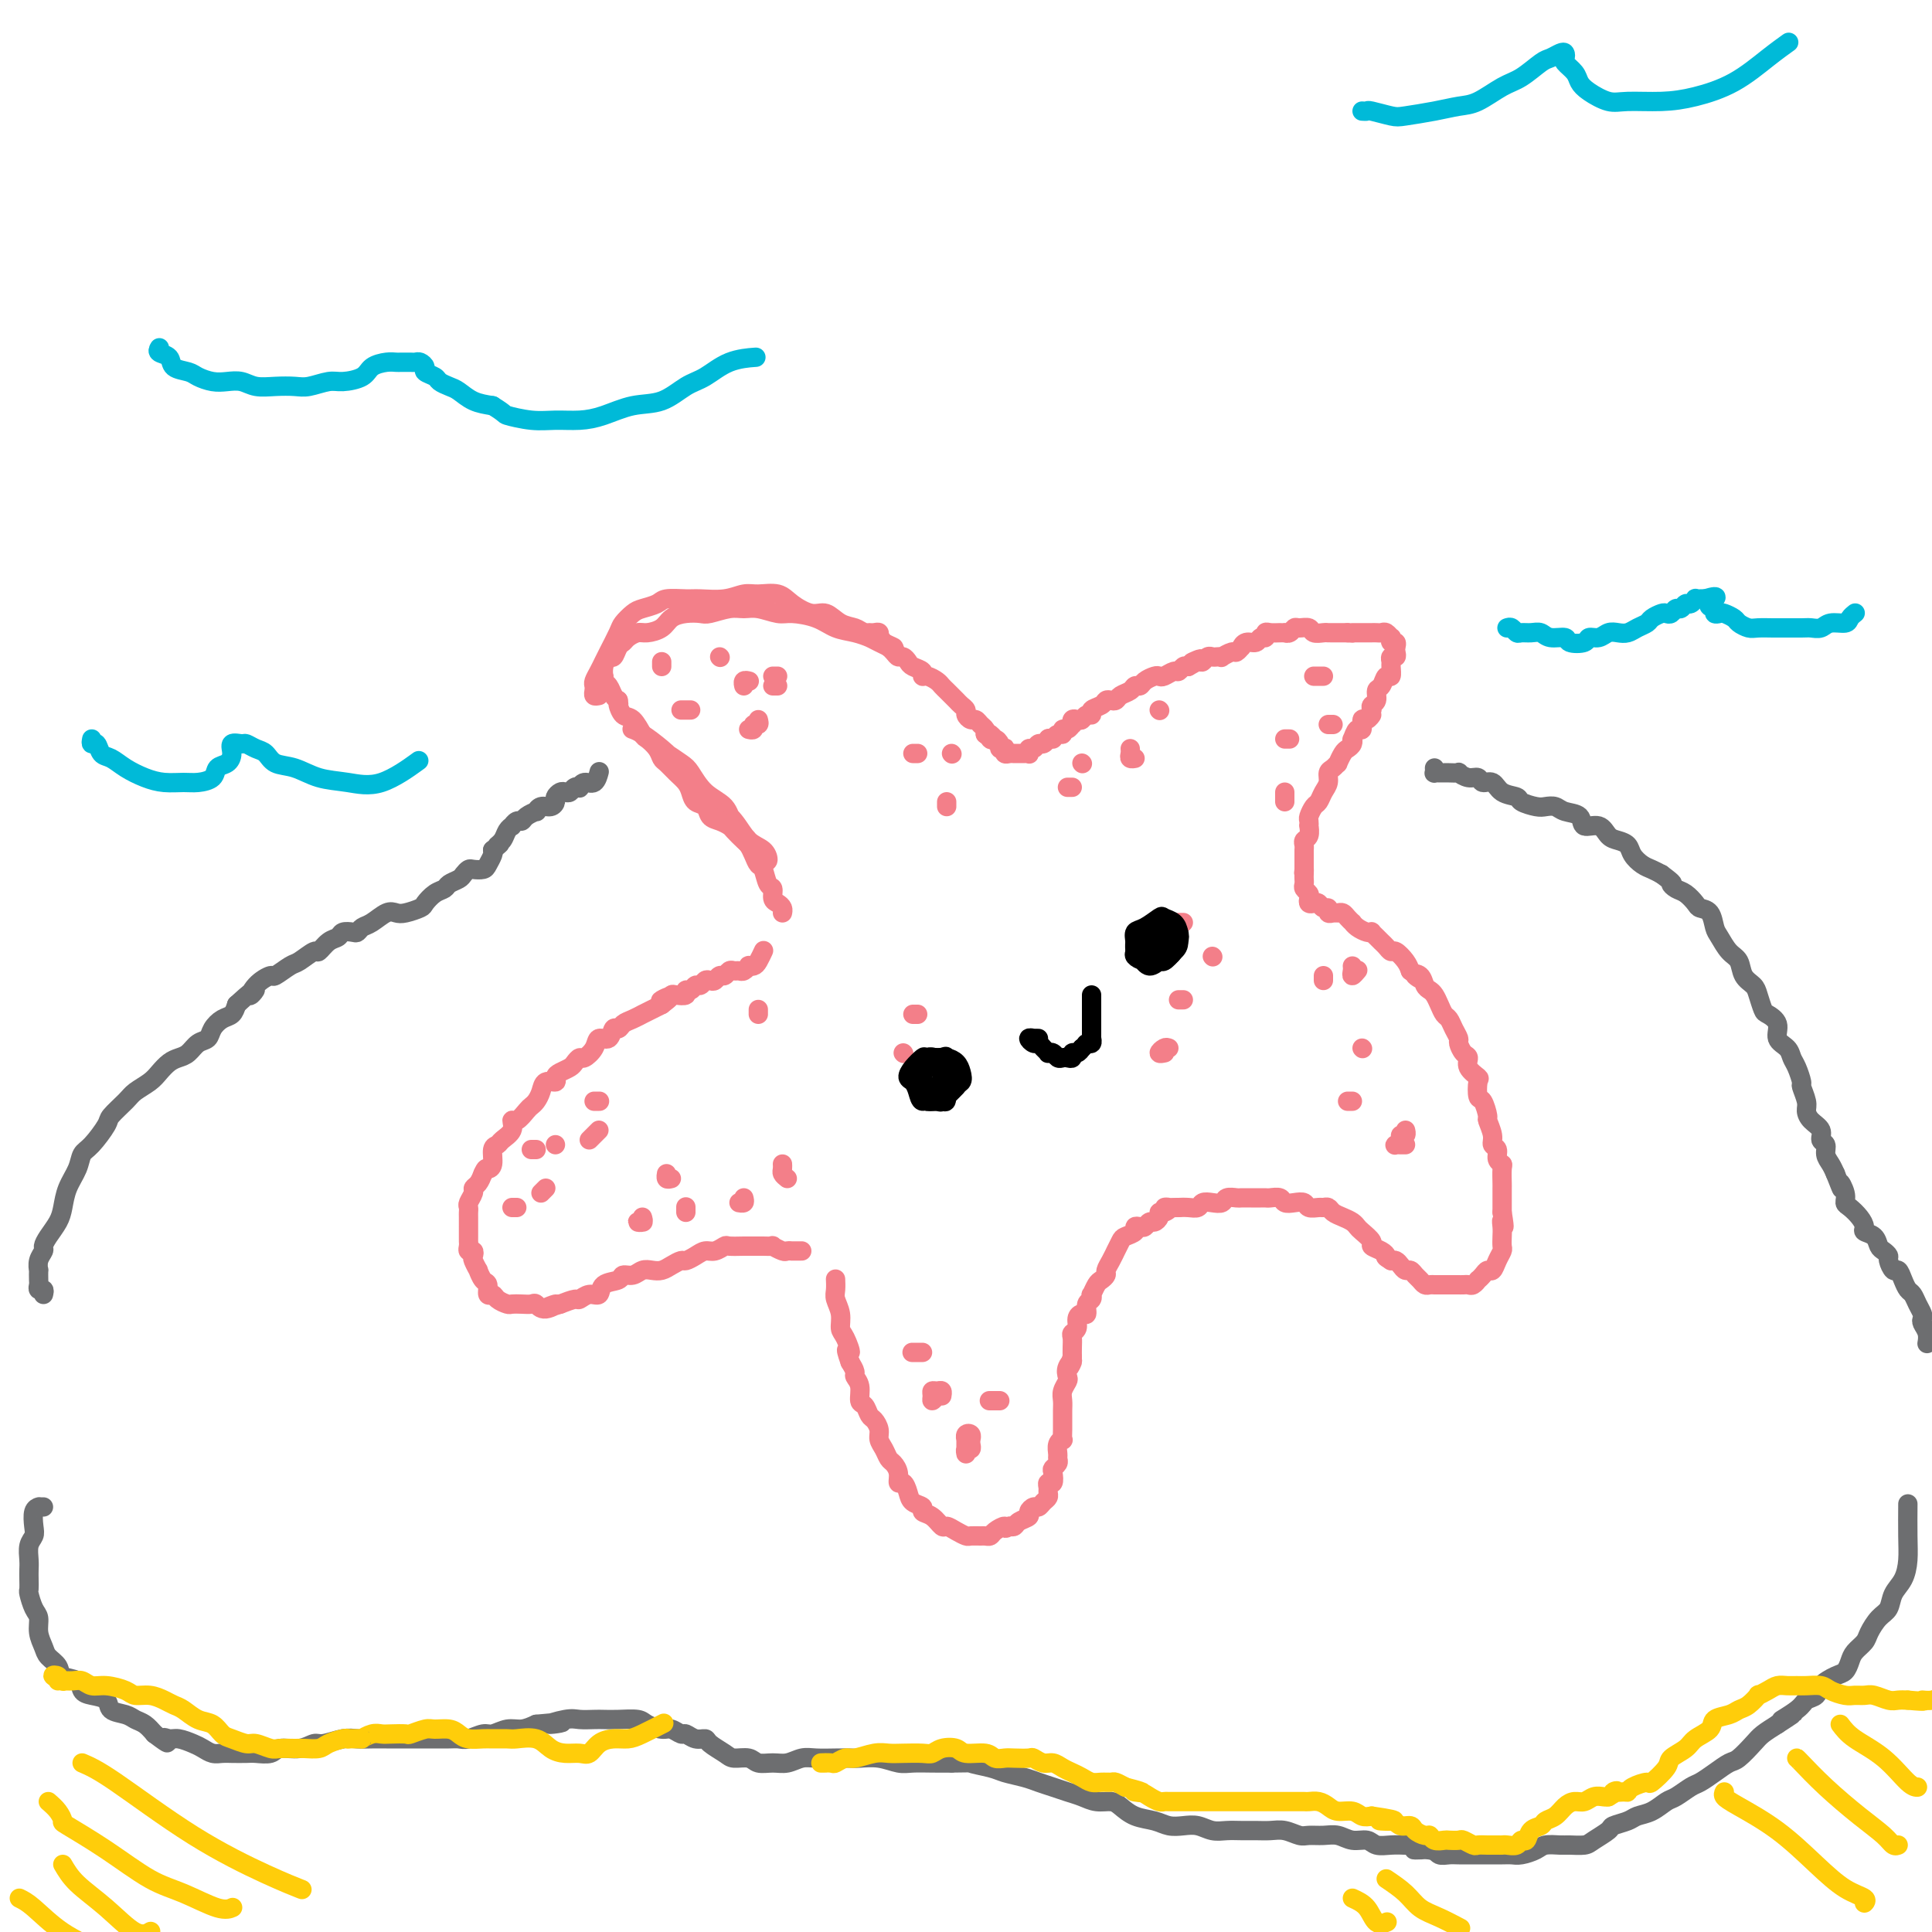 <svg viewBox='0 0 400 400' version='1.1' xmlns='http://www.w3.org/2000/svg' xmlns:xlink='http://www.w3.org/1999/xlink'><g fill='none' stroke='rgb(243,127,137)' stroke-width='4' stroke-linecap='round' stroke-linejoin='round'><path d='M159,178c-0.337,-0.452 -0.675,-0.903 -1,-1c-0.325,-0.097 -0.638,0.161 -1,0c-0.362,-0.161 -0.775,-0.741 -1,-1c-0.225,-0.259 -0.263,-0.199 -1,-1c-0.737,-0.801 -2.174,-2.465 -3,-4c-0.826,-1.535 -1.042,-2.941 -2,-4c-0.958,-1.059 -2.657,-1.770 -4,-3c-1.343,-1.230 -2.330,-2.979 -3,-4c-0.670,-1.021 -1.023,-1.313 -2,-2c-0.977,-0.687 -2.580,-1.769 -3,-2c-0.420,-0.231 0.341,0.391 1,1c0.659,0.609 1.215,1.206 2,2c0.785,0.794 1.800,1.784 3,3c1.200,1.216 2.585,2.659 4,4c1.415,1.341 2.861,2.582 4,4c1.139,1.418 1.972,3.015 3,4c1.028,0.985 2.250,1.359 3,2c0.750,0.641 1.027,1.547 1,2c-0.027,0.453 -0.358,0.451 -1,0c-0.642,-0.451 -1.596,-1.352 -2,-2c-0.404,-0.648 -0.260,-1.044 -1,-2c-0.740,-0.956 -2.365,-2.473 -4,-4c-1.635,-1.527 -3.279,-3.064 -5,-5c-1.721,-1.936 -3.519,-4.270 -5,-6c-1.481,-1.730 -2.644,-2.855 -4,-4c-1.356,-1.145 -2.903,-2.308 -4,-3c-1.097,-0.692 -1.742,-0.912 -2,-1c-0.258,-0.088 -0.129,-0.044 0,0'/><path d='M124,144c-0.421,0.088 -0.842,0.175 -1,0c-0.158,-0.175 -0.053,-0.614 0,-1c0.053,-0.386 0.055,-0.720 0,-1c-0.055,-0.280 -0.165,-0.505 0,-1c0.165,-0.495 0.607,-1.259 1,-2c0.393,-0.741 0.739,-1.459 1,-2c0.261,-0.541 0.439,-0.904 1,-2c0.561,-1.096 1.505,-2.923 2,-4c0.495,-1.077 0.539,-1.403 1,-2c0.461,-0.597 1.338,-1.466 2,-2c0.662,-0.534 1.109,-0.732 2,-1c0.891,-0.268 2.226,-0.607 3,-1c0.774,-0.393 0.987,-0.841 2,-1c1.013,-0.159 2.825,-0.028 4,0c1.175,0.028 1.711,-0.046 3,0c1.289,0.046 3.330,0.214 5,0c1.670,-0.214 2.968,-0.810 4,-1c1.032,-0.190 1.798,0.024 3,0c1.202,-0.024 2.838,-0.287 4,0c1.162,0.287 1.848,1.123 3,2c1.152,0.877 2.768,1.793 4,2c1.232,0.207 2.078,-0.295 3,0c0.922,0.295 1.919,1.388 3,2c1.081,0.612 2.245,0.742 3,1c0.755,0.258 1.100,0.644 2,1c0.900,0.356 2.355,0.683 3,1c0.645,0.317 0.481,0.624 1,1c0.519,0.376 1.720,0.822 2,1c0.280,0.178 -0.360,0.089 -1,0'/><path d='M184,134c3.192,1.522 -0.328,-0.173 -2,-1c-1.672,-0.827 -1.494,-0.786 -2,-1c-0.506,-0.214 -1.695,-0.683 -3,-1c-1.305,-0.317 -2.726,-0.481 -4,-1c-1.274,-0.519 -2.399,-1.393 -4,-2c-1.601,-0.607 -3.676,-0.948 -5,-1c-1.324,-0.052 -1.895,0.186 -3,0c-1.105,-0.186 -2.742,-0.796 -4,-1c-1.258,-0.204 -2.135,-0.003 -3,0c-0.865,0.003 -1.716,-0.193 -3,0c-1.284,0.193 -3.000,0.776 -4,1c-1.000,0.224 -1.283,0.088 -2,0c-0.717,-0.088 -1.868,-0.130 -3,0c-1.132,0.130 -2.243,0.430 -3,1c-0.757,0.570 -1.158,1.410 -2,2c-0.842,0.590 -2.123,0.930 -3,1c-0.877,0.070 -1.348,-0.131 -2,0c-0.652,0.131 -1.484,0.594 -2,1c-0.516,0.406 -0.716,0.755 -1,1c-0.284,0.245 -0.650,0.385 -1,1c-0.350,0.615 -0.682,1.705 -1,2c-0.318,0.295 -0.622,-0.205 -1,0c-0.378,0.205 -0.830,1.115 -1,2c-0.170,0.885 -0.057,1.746 0,2c0.057,0.254 0.057,-0.101 0,0c-0.057,0.101 -0.170,0.656 0,1c0.170,0.344 0.623,0.477 1,1c0.377,0.523 0.679,1.435 1,2c0.321,0.565 0.660,0.782 1,1'/><path d='M128,145c0.273,1.501 -0.044,0.755 0,1c0.044,0.245 0.449,1.483 1,2c0.551,0.517 1.247,0.313 2,1c0.753,0.687 1.563,2.263 2,3c0.437,0.737 0.501,0.634 1,1c0.499,0.366 1.433,1.200 2,2c0.567,0.800 0.768,1.565 1,2c0.232,0.435 0.495,0.540 1,1c0.505,0.460 1.253,1.274 2,2c0.747,0.726 1.495,1.364 2,2c0.505,0.636 0.768,1.269 1,2c0.232,0.731 0.433,1.558 1,2c0.567,0.442 1.499,0.499 2,1c0.501,0.501 0.572,1.448 1,2c0.428,0.552 1.214,0.711 2,1c0.786,0.289 1.573,0.710 2,1c0.427,0.290 0.496,0.449 1,1c0.504,0.551 1.445,1.493 2,2c0.555,0.507 0.726,0.577 1,1c0.274,0.423 0.652,1.197 1,2c0.348,0.803 0.667,1.633 1,2c0.333,0.367 0.680,0.269 1,1c0.320,0.731 0.611,2.290 1,3c0.389,0.710 0.875,0.572 1,1c0.125,0.428 -0.110,1.421 0,2c0.110,0.579 0.566,0.743 1,1c0.434,0.257 0.848,0.608 1,1c0.152,0.392 0.044,0.826 0,1c-0.044,0.174 -0.022,0.087 0,0'/><path d='M180,131c0.305,0.026 0.610,0.052 1,0c0.390,-0.052 0.864,-0.182 1,0c0.136,0.182 -0.066,0.675 0,1c0.066,0.325 0.399,0.482 1,1c0.601,0.518 1.469,1.396 2,2c0.531,0.604 0.724,0.935 1,1c0.276,0.065 0.634,-0.136 1,0c0.366,0.136 0.741,0.610 1,1c0.259,0.390 0.402,0.696 1,1c0.598,0.304 1.652,0.606 2,1c0.348,0.394 -0.009,0.879 0,1c0.009,0.121 0.384,-0.122 1,0c0.616,0.122 1.475,0.610 2,1c0.525,0.390 0.718,0.682 1,1c0.282,0.318 0.654,0.663 1,1c0.346,0.337 0.666,0.667 1,1c0.334,0.333 0.681,0.667 1,1c0.319,0.333 0.610,0.663 1,1c0.390,0.337 0.878,0.682 1,1c0.122,0.318 -0.121,0.610 0,1c0.121,0.390 0.607,0.878 1,1c0.393,0.122 0.693,-0.122 1,0c0.307,0.122 0.621,0.610 1,1c0.379,0.390 0.823,0.683 1,1c0.177,0.317 0.089,0.659 0,1'/><path d='M204,152c3.951,3.185 1.828,0.647 1,0c-0.828,-0.647 -0.362,0.597 0,1c0.362,0.403 0.619,-0.037 1,0c0.381,0.037 0.886,0.550 1,1c0.114,0.450 -0.163,0.839 0,1c0.163,0.161 0.764,0.096 1,0c0.236,-0.096 0.105,-0.222 0,0c-0.105,0.222 -0.183,0.792 0,1c0.183,0.208 0.627,0.056 1,0c0.373,-0.056 0.675,-0.014 1,0c0.325,0.014 0.675,-0.000 1,0c0.325,0.000 0.626,0.015 1,0c0.374,-0.015 0.821,-0.061 1,0c0.179,0.061 0.089,0.227 0,0c-0.089,-0.227 -0.178,-0.849 0,-1c0.178,-0.151 0.622,0.170 1,0c0.378,-0.170 0.689,-0.829 1,-1c0.311,-0.171 0.622,0.146 1,0c0.378,-0.146 0.822,-0.756 1,-1c0.178,-0.244 0.089,-0.122 0,0'/><path d='M217,153c1.421,-0.399 0.972,0.104 1,0c0.028,-0.104 0.533,-0.817 1,-1c0.467,-0.183 0.896,0.162 1,0c0.104,-0.162 -0.116,-0.832 0,-1c0.116,-0.168 0.570,0.165 1,0c0.430,-0.165 0.836,-0.828 1,-1c0.164,-0.172 0.085,0.146 0,0c-0.085,-0.146 -0.176,-0.756 0,-1c0.176,-0.244 0.620,-0.121 1,0c0.380,0.121 0.697,0.240 1,0c0.303,-0.240 0.592,-0.839 1,-1c0.408,-0.161 0.935,0.114 1,0c0.065,-0.114 -0.333,-0.618 0,-1c0.333,-0.382 1.398,-0.641 2,-1c0.602,-0.359 0.743,-0.817 1,-1c0.257,-0.183 0.632,-0.092 1,0c0.368,0.092 0.729,0.183 1,0c0.271,-0.183 0.453,-0.640 1,-1c0.547,-0.360 1.460,-0.622 2,-1c0.540,-0.378 0.708,-0.872 1,-1c0.292,-0.128 0.707,0.110 1,0c0.293,-0.110 0.463,-0.570 1,-1c0.537,-0.430 1.439,-0.832 2,-1c0.561,-0.168 0.780,-0.101 1,0c0.220,0.101 0.440,0.237 1,0c0.560,-0.237 1.459,-0.847 2,-1c0.541,-0.153 0.722,0.151 1,0c0.278,-0.151 0.651,-0.757 1,-1c0.349,-0.243 0.675,-0.121 1,0'/><path d='M246,138c4.665,-2.543 1.827,-1.399 1,-1c-0.827,0.399 0.355,0.055 1,0c0.645,-0.055 0.751,0.181 1,0c0.249,-0.181 0.639,-0.780 1,-1c0.361,-0.220 0.692,-0.063 1,0c0.308,0.063 0.593,0.032 1,0c0.407,-0.032 0.936,-0.065 1,0c0.064,0.065 -0.337,0.229 0,0c0.337,-0.229 1.413,-0.850 2,-1c0.587,-0.150 0.686,0.171 1,0c0.314,-0.171 0.843,-0.835 1,-1c0.157,-0.165 -0.059,0.167 0,0c0.059,-0.167 0.394,-0.833 1,-1c0.606,-0.167 1.485,0.166 2,0c0.515,-0.166 0.666,-0.829 1,-1c0.334,-0.171 0.850,0.150 1,0c0.150,-0.150 -0.066,-0.773 0,-1c0.066,-0.227 0.413,-0.060 1,0c0.587,0.060 1.414,0.012 2,0c0.586,-0.012 0.929,0.011 1,0c0.071,-0.011 -0.132,-0.057 0,0c0.132,0.057 0.598,0.215 1,0c0.402,-0.215 0.741,-0.804 1,-1c0.259,-0.196 0.437,-0.000 1,0c0.563,0.000 1.512,-0.196 2,0c0.488,0.196 0.516,0.785 1,1c0.484,0.215 1.425,0.058 2,0c0.575,-0.058 0.783,-0.015 1,0c0.217,0.015 0.443,0.004 1,0c0.557,-0.004 1.445,-0.001 2,0c0.555,0.001 0.778,0.001 1,0'/><path d='M279,131c1.941,0.155 1.293,0.041 1,0c-0.293,-0.041 -0.232,-0.011 0,0c0.232,0.011 0.636,0.003 1,0c0.364,-0.003 0.689,-0.001 1,0c0.311,0.001 0.608,0.001 1,0c0.392,-0.001 0.878,-0.001 1,0c0.122,0.001 -0.121,0.004 0,0c0.121,-0.004 0.607,-0.016 1,0c0.393,0.016 0.693,0.061 1,0c0.307,-0.061 0.622,-0.227 1,0c0.378,0.227 0.819,0.849 1,1c0.181,0.151 0.101,-0.167 0,0c-0.101,0.167 -0.222,0.819 0,1c0.222,0.181 0.788,-0.110 1,0c0.212,0.110 0.071,0.621 0,1c-0.071,0.379 -0.072,0.625 0,1c0.072,0.375 0.216,0.879 0,1c-0.216,0.121 -0.793,-0.141 -1,0c-0.207,0.141 -0.044,0.686 0,1c0.044,0.314 -0.031,0.398 0,1c0.031,0.602 0.167,1.723 0,2c-0.167,0.277 -0.637,-0.291 -1,0c-0.363,0.291 -0.619,1.440 -1,2c-0.381,0.560 -0.886,0.532 -1,1c-0.114,0.468 0.161,1.434 0,2c-0.161,0.566 -0.760,0.733 -1,1c-0.240,0.267 -0.120,0.633 0,1'/><path d='M284,147c-0.730,2.013 -0.055,1.045 0,1c0.055,-0.045 -0.511,0.833 -1,1c-0.489,0.167 -0.902,-0.376 -1,0c-0.098,0.376 0.118,1.673 0,2c-0.118,0.327 -0.571,-0.315 -1,0c-0.429,0.315 -0.836,1.589 -1,2c-0.164,0.411 -0.086,-0.040 0,0c0.086,0.040 0.182,0.570 0,1c-0.182,0.430 -0.640,0.759 -1,1c-0.360,0.241 -0.622,0.392 -1,1c-0.378,0.608 -0.871,1.671 -1,2c-0.129,0.329 0.106,-0.078 0,0c-0.106,0.078 -0.553,0.641 -1,1c-0.447,0.359 -0.893,0.515 -1,1c-0.107,0.485 0.125,1.300 0,2c-0.125,0.700 -0.608,1.286 -1,2c-0.392,0.714 -0.693,1.554 -1,2c-0.307,0.446 -0.618,0.496 -1,1c-0.382,0.504 -0.833,1.462 -1,2c-0.167,0.538 -0.048,0.655 0,1c0.048,0.345 0.027,0.919 0,1c-0.027,0.081 -0.060,-0.329 0,0c0.060,0.329 0.212,1.398 0,2c-0.212,0.602 -0.789,0.739 -1,1c-0.211,0.261 -0.057,0.647 0,1c0.057,0.353 0.015,0.672 0,1c-0.015,0.328 -0.004,0.665 0,1c0.004,0.335 0.001,0.667 0,1c-0.001,0.333 -0.000,0.667 0,1c0.000,0.333 0.000,0.667 0,1'/><path d='M270,180c-0.155,1.654 -0.043,0.288 0,0c0.043,-0.288 0.015,0.500 0,1c-0.015,0.500 -0.018,0.711 0,1c0.018,0.289 0.057,0.655 0,1c-0.057,0.345 -0.208,0.667 0,1c0.208,0.333 0.777,0.677 1,1c0.223,0.323 0.101,0.627 0,1c-0.101,0.373 -0.181,0.817 0,1c0.181,0.183 0.622,0.105 1,0c0.378,-0.105 0.693,-0.239 1,0c0.307,0.239 0.607,0.849 1,1c0.393,0.151 0.879,-0.156 1,0c0.121,0.156 -0.122,0.777 0,1c0.122,0.223 0.611,0.050 1,0c0.389,-0.050 0.678,0.024 1,0c0.322,-0.024 0.677,-0.147 1,0c0.323,0.147 0.615,0.565 1,1c0.385,0.435 0.864,0.887 1,1c0.136,0.113 -0.069,-0.114 0,0c0.069,0.114 0.414,0.569 1,1c0.586,0.431 1.414,0.836 2,1c0.586,0.164 0.930,0.085 1,0c0.070,-0.085 -0.136,-0.176 0,0c0.136,0.176 0.613,0.620 1,1c0.387,0.380 0.685,0.696 1,1c0.315,0.304 0.648,0.595 1,1c0.352,0.405 0.723,0.923 1,1c0.277,0.077 0.459,-0.287 1,0c0.541,0.287 1.440,1.225 2,2c0.560,0.775 0.780,1.388 1,2'/><path d='M292,201c3.427,2.576 1.496,1.516 1,1c-0.496,-0.516 0.445,-0.486 1,0c0.555,0.486 0.726,1.430 1,2c0.274,0.570 0.651,0.768 1,1c0.349,0.232 0.671,0.499 1,1c0.329,0.501 0.667,1.238 1,2c0.333,0.762 0.663,1.551 1,2c0.337,0.449 0.681,0.558 1,1c0.319,0.442 0.612,1.217 1,2c0.388,0.783 0.873,1.574 1,2c0.127,0.426 -0.102,0.486 0,1c0.102,0.514 0.535,1.484 1,2c0.465,0.516 0.961,0.580 1,1c0.039,0.420 -0.379,1.195 0,2c0.379,0.805 1.556,1.638 2,2c0.444,0.362 0.156,0.252 0,1c-0.156,0.748 -0.181,2.353 0,3c0.181,0.647 0.569,0.334 1,1c0.431,0.666 0.904,2.310 1,3c0.096,0.690 -0.186,0.426 0,1c0.186,0.574 0.838,1.986 1,3c0.162,1.014 -0.167,1.632 0,2c0.167,0.368 0.829,0.488 1,1c0.171,0.512 -0.150,1.418 0,2c0.150,0.582 0.772,0.841 1,1c0.228,0.159 0.061,0.217 0,1c-0.061,0.783 -0.016,2.290 0,3c0.016,0.710 0.004,0.623 0,1c-0.004,0.377 -0.001,1.217 0,2c0.001,0.783 0.000,1.509 0,2c-0.000,0.491 -0.000,0.745 0,1'/><path d='M311,251c0.774,4.748 0.208,2.620 0,2c-0.208,-0.620 -0.059,0.270 0,1c0.059,0.730 0.027,1.299 0,2c-0.027,0.701 -0.049,1.532 0,2c0.049,0.468 0.168,0.573 0,1c-0.168,0.427 -0.623,1.176 -1,2c-0.377,0.824 -0.674,1.722 -1,2c-0.326,0.278 -0.679,-0.065 -1,0c-0.321,0.065 -0.611,0.539 -1,1c-0.389,0.461 -0.877,0.908 -1,1c-0.123,0.092 0.121,-0.172 0,0c-0.121,0.172 -0.606,0.778 -1,1c-0.394,0.222 -0.697,0.059 -1,0c-0.303,-0.059 -0.606,-0.016 -1,0c-0.394,0.016 -0.879,0.004 -1,0c-0.121,-0.004 0.122,-0.001 0,0c-0.122,0.001 -0.610,0.000 -1,0c-0.390,-0.000 -0.682,-0.000 -1,0c-0.318,0.000 -0.663,0.001 -1,0c-0.337,-0.001 -0.668,-0.003 -1,0c-0.332,0.003 -0.666,0.012 -1,0c-0.334,-0.012 -0.667,-0.046 -1,0c-0.333,0.046 -0.667,0.171 -1,0c-0.333,-0.171 -0.667,-0.637 -1,-1c-0.333,-0.363 -0.667,-0.623 -1,-1c-0.333,-0.377 -0.667,-0.872 -1,-1c-0.333,-0.128 -0.667,0.110 -1,0c-0.333,-0.110 -0.667,-0.568 -1,-1c-0.333,-0.432 -0.667,-0.838 -1,-1c-0.333,-0.162 -0.667,-0.081 -1,0'/><path d='M288,261c-1.593,-0.953 -1.074,-0.837 -1,-1c0.074,-0.163 -0.295,-0.607 -1,-1c-0.705,-0.393 -1.746,-0.735 -2,-1c-0.254,-0.265 0.280,-0.452 0,-1c-0.280,-0.548 -1.374,-1.456 -2,-2c-0.626,-0.544 -0.783,-0.724 -1,-1c-0.217,-0.276 -0.492,-0.648 -1,-1c-0.508,-0.352 -1.248,-0.683 -2,-1c-0.752,-0.317 -1.515,-0.620 -2,-1c-0.485,-0.380 -0.693,-0.838 -1,-1c-0.307,-0.162 -0.715,-0.030 -1,0c-0.285,0.030 -0.448,-0.044 -1,0c-0.552,0.044 -1.495,0.204 -2,0c-0.505,-0.204 -0.573,-0.773 -1,-1c-0.427,-0.227 -1.214,-0.113 -2,0c-0.786,0.113 -1.572,0.227 -2,0c-0.428,-0.227 -0.499,-0.793 -1,-1c-0.501,-0.207 -1.434,-0.056 -2,0c-0.566,0.056 -0.766,0.015 -1,0c-0.234,-0.015 -0.500,-0.005 -1,0c-0.500,0.005 -1.232,0.005 -2,0c-0.768,-0.005 -1.570,-0.015 -2,0c-0.430,0.015 -0.486,0.056 -1,0c-0.514,-0.056 -1.485,-0.207 -2,0c-0.515,0.207 -0.574,0.774 -1,1c-0.426,0.226 -1.218,0.113 -2,0c-0.782,-0.113 -1.555,-0.226 -2,0c-0.445,0.226 -0.563,0.793 -1,1c-0.437,0.207 -1.195,0.056 -2,0c-0.805,-0.056 -1.659,-0.016 -2,0c-0.341,0.016 -0.171,0.008 0,0'/><path d='M244,250c-4.432,0.091 -2.511,-0.182 -2,0c0.511,0.182 -0.388,0.818 -1,1c-0.612,0.182 -0.938,-0.091 -1,0c-0.062,0.091 0.138,0.546 0,1c-0.138,0.454 -0.616,0.905 -1,1c-0.384,0.095 -0.676,-0.168 -1,0c-0.324,0.168 -0.682,0.766 -1,1c-0.318,0.234 -0.596,0.103 -1,0c-0.404,-0.103 -0.935,-0.177 -1,0c-0.065,0.177 0.337,0.606 0,1c-0.337,0.394 -1.414,0.752 -2,1c-0.586,0.248 -0.683,0.385 -1,1c-0.317,0.615 -0.855,1.709 -1,2c-0.145,0.291 0.102,-0.220 0,0c-0.102,0.220 -0.552,1.171 -1,2c-0.448,0.829 -0.894,1.536 -1,2c-0.106,0.464 0.129,0.684 0,1c-0.129,0.316 -0.622,0.729 -1,1c-0.378,0.271 -0.641,0.400 -1,1c-0.359,0.600 -0.813,1.671 -1,2c-0.187,0.329 -0.105,-0.084 0,0c0.105,0.084 0.234,0.666 0,1c-0.234,0.334 -0.832,0.422 -1,1c-0.168,0.578 0.095,1.647 0,2c-0.095,0.353 -0.547,-0.008 -1,0c-0.453,0.008 -0.906,0.386 -1,1c-0.094,0.614 0.171,1.463 0,2c-0.171,0.537 -0.778,0.763 -1,1c-0.222,0.237 -0.060,0.487 0,1c0.060,0.513 0.017,1.289 0,2c-0.017,0.711 -0.009,1.355 0,2'/><path d='M222,281c-1.642,4.063 -0.248,1.722 0,1c0.248,-0.722 -0.652,0.177 -1,1c-0.348,0.823 -0.146,1.571 0,2c0.146,0.429 0.235,0.538 0,1c-0.235,0.462 -0.795,1.276 -1,2c-0.205,0.724 -0.055,1.359 0,2c0.055,0.641 0.014,1.290 0,2c-0.014,0.710 -0.003,1.482 0,2c0.003,0.518 -0.003,0.782 0,1c0.003,0.218 0.015,0.391 0,1c-0.015,0.609 -0.057,1.655 0,2c0.057,0.345 0.212,-0.010 0,0c-0.212,0.010 -0.793,0.384 -1,1c-0.207,0.616 -0.042,1.473 0,2c0.042,0.527 -0.040,0.723 0,1c0.040,0.277 0.203,0.634 0,1c-0.203,0.366 -0.772,0.742 -1,1c-0.228,0.258 -0.114,0.398 0,1c0.114,0.602 0.227,1.667 0,2c-0.227,0.333 -0.796,-0.066 -1,0c-0.204,0.066 -0.044,0.596 0,1c0.044,0.404 -0.029,0.682 0,1c0.029,0.318 0.161,0.677 0,1c-0.161,0.323 -0.616,0.611 -1,1c-0.384,0.389 -0.698,0.877 -1,1c-0.302,0.123 -0.592,-0.121 -1,0c-0.408,0.121 -0.935,0.607 -1,1c-0.065,0.393 0.333,0.693 0,1c-0.333,0.307 -1.397,0.621 -2,1c-0.603,0.379 -0.744,0.823 -1,1c-0.256,0.177 -0.628,0.089 -1,0'/><path d='M209,316c-1.355,0.884 -0.743,0.093 -1,0c-0.257,-0.093 -1.382,0.511 -2,1c-0.618,0.489 -0.728,0.864 -1,1c-0.272,0.136 -0.705,0.034 -1,0c-0.295,-0.034 -0.450,0.001 -1,0c-0.550,-0.001 -1.495,-0.037 -2,0c-0.505,0.037 -0.572,0.147 -1,0c-0.428,-0.147 -1.219,-0.550 -2,-1c-0.781,-0.450 -1.552,-0.947 -2,-1c-0.448,-0.053 -0.572,0.337 -1,0c-0.428,-0.337 -1.161,-1.402 -2,-2c-0.839,-0.598 -1.783,-0.728 -2,-1c-0.217,-0.272 0.292,-0.684 0,-1c-0.292,-0.316 -1.384,-0.535 -2,-1c-0.616,-0.465 -0.757,-1.175 -1,-2c-0.243,-0.825 -0.590,-1.764 -1,-2c-0.410,-0.236 -0.883,0.232 -1,0c-0.117,-0.232 0.122,-1.164 0,-2c-0.122,-0.836 -0.606,-1.574 -1,-2c-0.394,-0.426 -0.697,-0.538 -1,-1c-0.303,-0.462 -0.606,-1.274 -1,-2c-0.394,-0.726 -0.879,-1.364 -1,-2c-0.121,-0.636 0.121,-1.268 0,-2c-0.121,-0.732 -0.606,-1.565 -1,-2c-0.394,-0.435 -0.698,-0.474 -1,-1c-0.302,-0.526 -0.602,-1.541 -1,-2c-0.398,-0.459 -0.894,-0.363 -1,-1c-0.106,-0.637 0.178,-2.006 0,-3c-0.178,-0.994 -0.817,-1.614 -1,-2c-0.183,-0.386 0.091,-0.539 0,-1c-0.091,-0.461 -0.545,-1.231 -1,-2'/><path d='M176,282c-1.504,-4.161 -0.263,-2.063 0,-2c0.263,0.063 -0.451,-1.908 -1,-3c-0.549,-1.092 -0.932,-1.305 -1,-2c-0.068,-0.695 0.178,-1.871 0,-3c-0.178,-1.129 -0.780,-2.210 -1,-3c-0.220,-0.790 -0.059,-1.290 0,-2c0.059,-0.710 0.017,-1.632 0,-2c-0.017,-0.368 -0.008,-0.184 0,0'/><path d='M166,259c-0.872,-0.002 -1.744,-0.004 -2,0c-0.256,0.004 0.105,0.015 0,0c-0.105,-0.015 -0.675,-0.057 -1,0c-0.325,0.057 -0.405,0.211 -1,0c-0.595,-0.211 -1.705,-0.789 -2,-1c-0.295,-0.211 0.226,-0.056 0,0c-0.226,0.056 -1.197,0.014 -2,0c-0.803,-0.014 -1.436,0.000 -2,0c-0.564,-0.000 -1.057,-0.015 -2,0c-0.943,0.015 -2.335,0.059 -3,0c-0.665,-0.059 -0.602,-0.222 -1,0c-0.398,0.222 -1.258,0.829 -2,1c-0.742,0.171 -1.368,-0.095 -2,0c-0.632,0.095 -1.272,0.551 -2,1c-0.728,0.449 -1.546,0.891 -2,1c-0.454,0.109 -0.544,-0.115 -1,0c-0.456,0.115 -1.276,0.571 -2,1c-0.724,0.429 -1.350,0.832 -2,1c-0.650,0.168 -1.324,0.101 -2,0c-0.676,-0.101 -1.355,-0.236 -2,0c-0.645,0.236 -1.257,0.841 -2,1c-0.743,0.159 -1.616,-0.130 -2,0c-0.384,0.130 -0.278,0.680 -1,1c-0.722,0.320 -2.272,0.411 -3,1c-0.728,0.589 -0.634,1.677 -1,2c-0.366,0.323 -1.191,-0.120 -2,0c-0.809,0.120 -1.602,0.801 -2,1c-0.398,0.199 -0.399,-0.086 -1,0c-0.601,0.086 -1.800,0.543 -3,1'/><path d='M116,270c-5.550,1.779 -1.923,0.228 -1,0c0.923,-0.228 -0.856,0.867 -2,1c-1.144,0.133 -1.653,-0.696 -2,-1c-0.347,-0.304 -0.530,-0.084 -1,0c-0.470,0.084 -1.225,0.032 -2,0c-0.775,-0.032 -1.571,-0.045 -2,0c-0.429,0.045 -0.493,0.149 -1,0c-0.507,-0.149 -1.459,-0.549 -2,-1c-0.541,-0.451 -0.671,-0.952 -1,-1c-0.329,-0.048 -0.858,0.357 -1,0c-0.142,-0.357 0.102,-1.476 0,-2c-0.102,-0.524 -0.549,-0.455 -1,-1c-0.451,-0.545 -0.904,-1.705 -1,-2c-0.096,-0.295 0.167,0.276 0,0c-0.167,-0.276 -0.763,-1.397 -1,-2c-0.237,-0.603 -0.116,-0.687 0,-1c0.116,-0.313 0.227,-0.856 0,-1c-0.227,-0.144 -0.793,0.111 -1,0c-0.207,-0.111 -0.055,-0.588 0,-1c0.055,-0.412 0.015,-0.758 0,-1c-0.015,-0.242 -0.004,-0.379 0,-1c0.004,-0.621 0.001,-1.725 0,-2c-0.001,-0.275 -0.001,0.278 0,0c0.001,-0.278 0.004,-1.388 0,-2c-0.004,-0.612 -0.016,-0.728 0,-1c0.016,-0.272 0.060,-0.702 0,-1c-0.060,-0.298 -0.223,-0.464 0,-1c0.223,-0.536 0.833,-1.443 1,-2c0.167,-0.557 -0.109,-0.765 0,-1c0.109,-0.235 0.603,-0.496 1,-1c0.397,-0.504 0.699,-1.252 1,-2'/><path d='M100,243c0.626,-1.449 0.691,-1.070 1,-1c0.309,0.070 0.861,-0.169 1,-1c0.139,-0.831 -0.135,-2.255 0,-3c0.135,-0.745 0.679,-0.811 1,-1c0.321,-0.189 0.418,-0.502 1,-1c0.582,-0.498 1.647,-1.180 2,-2c0.353,-0.820 -0.008,-1.777 0,-2c0.008,-0.223 0.384,0.289 1,0c0.616,-0.289 1.473,-1.377 2,-2c0.527,-0.623 0.723,-0.779 1,-1c0.277,-0.221 0.634,-0.507 1,-1c0.366,-0.493 0.741,-1.193 1,-2c0.259,-0.807 0.402,-1.722 1,-2c0.598,-0.278 1.652,0.081 2,0c0.348,-0.081 -0.009,-0.600 0,-1c0.009,-0.400 0.382,-0.680 1,-1c0.618,-0.320 1.479,-0.680 2,-1c0.521,-0.320 0.702,-0.602 1,-1c0.298,-0.398 0.714,-0.914 1,-1c0.286,-0.086 0.444,0.256 1,0c0.556,-0.256 1.511,-1.111 2,-2c0.489,-0.889 0.512,-1.810 1,-2c0.488,-0.190 1.443,0.353 2,0c0.557,-0.353 0.718,-1.601 1,-2c0.282,-0.399 0.687,0.052 1,0c0.313,-0.052 0.535,-0.605 1,-1c0.465,-0.395 1.174,-0.631 2,-1c0.826,-0.369 1.768,-0.872 2,-1c0.232,-0.128 -0.245,0.119 0,0c0.245,-0.119 1.213,-0.606 2,-1c0.787,-0.394 1.394,-0.697 2,-1'/><path d='M137,208c3.666,-2.718 0.833,-1.512 0,-1c-0.833,0.512 0.336,0.329 1,0c0.664,-0.329 0.822,-0.805 1,-1c0.178,-0.195 0.376,-0.109 1,0c0.624,0.109 1.673,0.240 2,0c0.327,-0.240 -0.067,-0.853 0,-1c0.067,-0.147 0.595,0.170 1,0c0.405,-0.170 0.686,-0.829 1,-1c0.314,-0.171 0.662,0.146 1,0c0.338,-0.146 0.668,-0.756 1,-1c0.332,-0.244 0.666,-0.122 1,0c0.334,0.122 0.667,0.243 1,0c0.333,-0.243 0.667,-0.850 1,-1c0.333,-0.150 0.666,0.157 1,0c0.334,-0.157 0.668,-0.778 1,-1c0.332,-0.222 0.663,-0.046 1,0c0.337,0.046 0.682,-0.040 1,0c0.318,0.040 0.610,0.205 1,0c0.390,-0.205 0.879,-0.780 1,-1c0.121,-0.220 -0.125,-0.083 0,0c0.125,0.083 0.622,0.113 1,0c0.378,-0.113 0.637,-0.371 1,-1c0.363,-0.629 0.828,-1.631 1,-2c0.172,-0.369 0.049,-0.105 0,0c-0.049,0.105 -0.025,0.053 0,0'/></g>
<g fill='none' stroke='rgb(109,110,112)' stroke-width='4' stroke-linecap='round' stroke-linejoin='round'><path d='M9,268c0.113,-0.449 0.226,-0.899 0,-1c-0.226,-0.101 -0.792,0.146 -1,0c-0.208,-0.146 -0.057,-0.686 0,-1c0.057,-0.314 0.019,-0.403 0,-1c-0.019,-0.597 -0.020,-1.704 0,-2c0.020,-0.296 0.060,0.217 0,0c-0.060,-0.217 -0.220,-1.163 0,-2c0.220,-0.837 0.819,-1.563 1,-2c0.181,-0.437 -0.055,-0.584 0,-1c0.055,-0.416 0.400,-1.101 1,-2c0.600,-0.899 1.456,-2.013 2,-3c0.544,-0.987 0.777,-1.848 1,-3c0.223,-1.152 0.435,-2.596 1,-4c0.565,-1.404 1.483,-2.770 2,-4c0.517,-1.230 0.632,-2.325 1,-3c0.368,-0.675 0.990,-0.929 2,-2c1.010,-1.071 2.410,-2.958 3,-4c0.590,-1.042 0.371,-1.237 1,-2c0.629,-0.763 2.108,-2.092 3,-3c0.892,-0.908 1.198,-1.395 2,-2c0.802,-0.605 2.102,-1.327 3,-2c0.898,-0.673 1.395,-1.298 2,-2c0.605,-0.702 1.318,-1.483 2,-2c0.682,-0.517 1.334,-0.771 2,-1c0.666,-0.229 1.347,-0.432 2,-1c0.653,-0.568 1.278,-1.499 2,-2c0.722,-0.501 1.542,-0.571 2,-1c0.458,-0.429 0.556,-1.218 1,-2c0.444,-0.782 1.235,-1.557 2,-2c0.765,-0.443 1.504,-0.555 2,-1c0.496,-0.445 0.748,-1.222 1,-2'/><path d='M49,208c5.617,-5.162 3.659,-2.567 3,-2c-0.659,0.567 -0.018,-0.893 1,-2c1.018,-1.107 2.413,-1.860 3,-2c0.587,-0.140 0.366,0.332 1,0c0.634,-0.332 2.123,-1.469 3,-2c0.877,-0.531 1.142,-0.457 2,-1c0.858,-0.543 2.309,-1.704 3,-2c0.691,-0.296 0.623,0.274 1,0c0.377,-0.274 1.200,-1.393 2,-2c0.800,-0.607 1.576,-0.702 2,-1c0.424,-0.298 0.497,-0.800 1,-1c0.503,-0.200 1.437,-0.100 2,0c0.563,0.100 0.756,0.198 1,0c0.244,-0.198 0.539,-0.693 1,-1c0.461,-0.307 1.087,-0.425 2,-1c0.913,-0.575 2.114,-1.606 3,-2c0.886,-0.394 1.459,-0.151 2,0c0.541,0.151 1.052,0.209 2,0c0.948,-0.209 2.333,-0.686 3,-1c0.667,-0.314 0.616,-0.465 1,-1c0.384,-0.535 1.202,-1.452 2,-2c0.798,-0.548 1.576,-0.725 2,-1c0.424,-0.275 0.494,-0.648 1,-1c0.506,-0.352 1.449,-0.682 2,-1c0.551,-0.318 0.711,-0.623 1,-1c0.289,-0.377 0.708,-0.826 1,-1c0.292,-0.174 0.457,-0.074 1,0c0.543,0.074 1.465,0.123 2,0c0.535,-0.123 0.682,-0.418 1,-1c0.318,-0.582 0.805,-1.452 1,-2c0.195,-0.548 0.097,-0.774 0,-1'/><path d='M102,176c2.498,-2.050 1.243,-1.175 1,-1c-0.243,0.175 0.526,-0.349 1,-1c0.474,-0.651 0.652,-1.427 1,-2c0.348,-0.573 0.865,-0.941 1,-1c0.135,-0.059 -0.114,0.190 0,0c0.114,-0.190 0.590,-0.820 1,-1c0.410,-0.180 0.753,0.091 1,0c0.247,-0.091 0.398,-0.546 1,-1c0.602,-0.454 1.654,-0.909 2,-1c0.346,-0.091 -0.013,0.183 0,0c0.013,-0.183 0.399,-0.823 1,-1c0.601,-0.177 1.418,0.110 2,0c0.582,-0.110 0.930,-0.617 1,-1c0.070,-0.383 -0.136,-0.642 0,-1c0.136,-0.358 0.615,-0.814 1,-1c0.385,-0.186 0.677,-0.101 1,0c0.323,0.101 0.677,0.219 1,0c0.323,-0.219 0.615,-0.775 1,-1c0.385,-0.225 0.863,-0.120 1,0c0.137,0.120 -0.068,0.256 0,0c0.068,-0.256 0.410,-0.904 1,-1c0.590,-0.096 1.428,0.359 2,0c0.572,-0.359 0.878,-1.531 1,-2c0.122,-0.469 0.061,-0.234 0,0'/><path d='M297,159c0.023,0.423 0.046,0.845 0,1c-0.046,0.155 -0.162,0.042 0,0c0.162,-0.042 0.602,-0.012 1,0c0.398,0.012 0.753,0.007 1,0c0.247,-0.007 0.385,-0.017 1,0c0.615,0.017 1.708,0.061 2,0c0.292,-0.061 -0.217,-0.228 0,0c0.217,0.228 1.159,0.853 2,1c0.841,0.147 1.581,-0.182 2,0c0.419,0.182 0.516,0.875 1,1c0.484,0.125 1.355,-0.317 2,0c0.645,0.317 1.065,1.391 2,2c0.935,0.609 2.386,0.751 3,1c0.614,0.249 0.390,0.606 1,1c0.610,0.394 2.055,0.825 3,1c0.945,0.175 1.389,0.093 2,0c0.611,-0.093 1.389,-0.199 2,0c0.611,0.199 1.056,0.701 2,1c0.944,0.299 2.388,0.395 3,1c0.612,0.605 0.391,1.720 1,2c0.609,0.280 2.046,-0.273 3,0c0.954,0.273 1.424,1.372 2,2c0.576,0.628 1.256,0.784 2,1c0.744,0.216 1.550,0.492 2,1c0.450,0.508 0.543,1.250 1,2c0.457,0.750 1.277,1.510 2,2c0.723,0.490 1.349,0.712 2,1c0.651,0.288 1.325,0.644 2,1'/><path d='M344,181c3.047,2.257 2.163,1.901 2,2c-0.163,0.099 0.394,0.655 1,1c0.606,0.345 1.262,0.481 2,1c0.738,0.519 1.559,1.422 2,2c0.441,0.578 0.502,0.830 1,1c0.498,0.170 1.433,0.257 2,1c0.567,0.743 0.767,2.142 1,3c0.233,0.858 0.500,1.175 1,2c0.500,0.825 1.233,2.159 2,3c0.767,0.841 1.568,1.189 2,2c0.432,0.811 0.496,2.087 1,3c0.504,0.913 1.450,1.465 2,2c0.550,0.535 0.706,1.053 1,2c0.294,0.947 0.727,2.322 1,3c0.273,0.678 0.388,0.657 1,1c0.612,0.343 1.722,1.049 2,2c0.278,0.951 -0.275,2.147 0,3c0.275,0.853 1.379,1.364 2,2c0.621,0.636 0.759,1.395 1,2c0.241,0.605 0.586,1.054 1,2c0.414,0.946 0.897,2.389 1,3c0.103,0.611 -0.175,0.390 0,1c0.175,0.610 0.802,2.051 1,3c0.198,0.949 -0.034,1.405 0,2c0.034,0.595 0.334,1.328 1,2c0.666,0.672 1.698,1.282 2,2c0.302,0.718 -0.126,1.543 0,2c0.126,0.457 0.807,0.545 1,1c0.193,0.455 -0.102,1.276 0,2c0.102,0.724 0.601,1.350 1,2c0.399,0.650 0.700,1.325 1,2'/><path d='M380,243c2.020,5.157 1.069,2.550 1,2c-0.069,-0.550 0.742,0.955 1,2c0.258,1.045 -0.038,1.628 0,2c0.038,0.372 0.409,0.532 1,1c0.591,0.468 1.401,1.242 2,2c0.599,0.758 0.986,1.498 1,2c0.014,0.502 -0.346,0.765 0,1c0.346,0.235 1.398,0.443 2,1c0.602,0.557 0.753,1.464 1,2c0.247,0.536 0.591,0.702 1,1c0.409,0.298 0.883,0.726 1,1c0.117,0.274 -0.123,0.392 0,1c0.123,0.608 0.610,1.706 1,2c0.390,0.294 0.682,-0.217 1,0c0.318,0.217 0.663,1.161 1,2c0.337,0.839 0.665,1.573 1,2c0.335,0.427 0.677,0.548 1,1c0.323,0.452 0.626,1.237 1,2c0.374,0.763 0.818,1.504 1,2c0.182,0.496 0.101,0.746 0,1c-0.101,0.254 -0.223,0.511 0,1c0.223,0.489 0.791,1.208 1,2c0.209,0.792 0.060,1.655 0,2c-0.060,0.345 -0.030,0.173 0,0'/><path d='M9,312c-0.415,-0.003 -0.829,-0.005 -1,0c-0.171,0.005 -0.097,0.018 0,0c0.097,-0.018 0.218,-0.066 0,0c-0.218,0.066 -0.777,0.248 -1,1c-0.223,0.752 -0.112,2.074 0,3c0.112,0.926 0.226,1.455 0,2c-0.226,0.545 -0.792,1.106 -1,2c-0.208,0.894 -0.056,2.121 0,3c0.056,0.879 0.018,1.408 0,2c-0.018,0.592 -0.015,1.246 0,2c0.015,0.754 0.042,1.608 0,2c-0.042,0.392 -0.151,0.321 0,1c0.151,0.679 0.564,2.107 1,3c0.436,0.893 0.895,1.250 1,2c0.105,0.750 -0.143,1.893 0,3c0.143,1.107 0.676,2.180 1,3c0.324,0.820 0.439,1.389 1,2c0.561,0.611 1.566,1.263 2,2c0.434,0.737 0.295,1.558 1,2c0.705,0.442 2.253,0.503 3,1c0.747,0.497 0.693,1.428 1,2c0.307,0.572 0.974,0.783 2,1c1.026,0.217 2.410,0.439 3,1c0.590,0.561 0.385,1.463 1,2c0.615,0.537 2.052,0.711 3,1c0.948,0.289 1.409,0.693 2,1c0.591,0.307 1.312,0.516 2,1c0.688,0.484 1.344,1.242 2,2'/><path d='M32,359c3.972,3.008 2.401,1.527 2,1c-0.401,-0.527 0.368,-0.099 1,0c0.632,0.099 1.128,-0.131 2,0c0.872,0.131 2.119,0.624 3,1c0.881,0.376 1.395,0.637 2,1c0.605,0.363 1.302,0.829 2,1c0.698,0.171 1.399,0.047 2,0c0.601,-0.047 1.104,-0.017 2,0c0.896,0.017 2.186,0.020 3,0c0.814,-0.020 1.153,-0.062 2,0c0.847,0.062 2.203,0.228 3,0c0.797,-0.228 1.035,-0.849 2,-1c0.965,-0.151 2.656,0.170 4,0c1.344,-0.170 2.341,-0.830 3,-1c0.659,-0.170 0.980,0.151 2,0c1.020,-0.151 2.738,-0.772 4,-1c1.262,-0.228 2.066,-0.061 3,0c0.934,0.061 1.997,0.016 3,0c1.003,-0.016 1.944,-0.004 3,0c1.056,0.004 2.226,0.001 3,0c0.774,-0.001 1.152,-0.001 2,0c0.848,0.001 2.165,0.001 3,0c0.835,-0.001 1.186,-0.004 2,0c0.814,0.004 2.090,0.016 3,0c0.910,-0.016 1.454,-0.061 2,0c0.546,0.061 1.094,0.227 2,0c0.906,-0.227 2.171,-0.848 3,-1c0.829,-0.152 1.222,0.165 2,0c0.778,-0.165 1.940,-0.814 3,-1c1.060,-0.186 2.017,0.090 3,0c0.983,-0.090 1.991,-0.545 3,-1'/><path d='M111,357c9.043,-0.868 4.152,-0.036 3,0c-1.152,0.036 1.436,-0.722 3,-1c1.564,-0.278 2.103,-0.075 3,0c0.897,0.075 2.150,0.023 3,0c0.850,-0.023 1.295,-0.016 2,0c0.705,0.016 1.669,0.042 3,0c1.331,-0.042 3.029,-0.151 4,0c0.971,0.151 1.215,0.561 2,1c0.785,0.439 2.111,0.906 3,1c0.889,0.094 1.342,-0.186 2,0c0.658,0.186 1.522,0.836 2,1c0.478,0.164 0.569,-0.160 1,0c0.431,0.160 1.203,0.803 2,1c0.797,0.197 1.621,-0.053 2,0c0.379,0.053 0.313,0.410 1,1c0.687,0.590 2.126,1.412 3,2c0.874,0.588 1.181,0.943 2,1c0.819,0.057 2.148,-0.185 3,0c0.852,0.185 1.227,0.796 2,1c0.773,0.204 1.943,0.002 3,0c1.057,-0.002 2.003,0.195 3,0c0.997,-0.195 2.047,-0.784 3,-1c0.953,-0.216 1.808,-0.059 3,0c1.192,0.059 2.721,0.020 4,0c1.279,-0.020 2.309,-0.019 3,0c0.691,0.019 1.045,0.058 2,0c0.955,-0.058 2.513,-0.212 4,0c1.487,0.212 2.904,0.789 4,1c1.096,0.211 1.872,0.057 3,0c1.128,-0.057 2.608,-0.016 4,0c1.392,0.016 2.696,0.008 4,0'/><path d='M197,365c6.421,-0.048 3.974,-0.168 4,0c0.026,0.168 2.524,0.622 4,1c1.476,0.378 1.932,0.679 3,1c1.068,0.321 2.750,0.663 4,1c1.250,0.337 2.067,0.669 3,1c0.933,0.331 1.983,0.663 3,1c1.017,0.337 2.001,0.681 3,1c0.999,0.319 2.013,0.614 3,1c0.987,0.386 1.948,0.863 3,1c1.052,0.137 2.196,-0.065 3,0c0.804,0.065 1.268,0.396 2,1c0.732,0.604 1.732,1.481 3,2c1.268,0.519 2.804,0.679 4,1c1.196,0.321 2.053,0.804 3,1c0.947,0.196 1.986,0.105 3,0c1.014,-0.105 2.004,-0.224 3,0c0.996,0.224 1.999,0.792 3,1c1.001,0.208 2.000,0.055 3,0c1.000,-0.055 2.001,-0.011 3,0c0.999,0.011 1.996,-0.011 3,0c1.004,0.011 2.015,0.056 3,0c0.985,-0.056 1.943,-0.212 3,0c1.057,0.212 2.211,0.793 3,1c0.789,0.207 1.212,0.040 2,0c0.788,-0.040 1.939,0.046 3,0c1.061,-0.046 2.030,-0.222 3,0c0.970,0.222 1.939,0.844 3,1c1.061,0.156 2.212,-0.154 3,0c0.788,0.154 1.212,0.772 2,1c0.788,0.228 1.939,0.065 3,0c1.061,-0.065 2.030,-0.033 3,0'/><path d='M291,382c7.877,0.862 3.068,1.015 2,1c-1.068,-0.015 1.605,-0.200 3,0c1.395,0.200 1.512,0.786 2,1c0.488,0.214 1.345,0.057 2,0c0.655,-0.057 1.106,-0.016 2,0c0.894,0.016 2.230,0.005 3,0c0.770,-0.005 0.973,-0.004 2,0c1.027,0.004 2.879,0.011 4,0c1.121,-0.011 1.512,-0.041 2,0c0.488,0.041 1.074,0.155 2,0c0.926,-0.155 2.192,-0.577 3,-1c0.808,-0.423 1.160,-0.847 2,-1c0.840,-0.153 2.170,-0.034 3,0c0.830,0.034 1.162,-0.018 2,0c0.838,0.018 2.182,0.107 3,0c0.818,-0.107 1.110,-0.410 2,-1c0.890,-0.590 2.377,-1.466 3,-2c0.623,-0.534 0.384,-0.724 1,-1c0.616,-0.276 2.089,-0.636 3,-1c0.911,-0.364 1.259,-0.731 2,-1c0.741,-0.269 1.874,-0.438 3,-1c1.126,-0.562 2.244,-1.515 3,-2c0.756,-0.485 1.151,-0.501 2,-1c0.849,-0.499 2.152,-1.480 3,-2c0.848,-0.520 1.242,-0.580 2,-1c0.758,-0.420 1.879,-1.201 3,-2c1.121,-0.799 2.242,-1.618 3,-2c0.758,-0.382 1.152,-0.329 2,-1c0.848,-0.671 2.152,-2.065 3,-3c0.848,-0.935 1.242,-1.410 2,-2c0.758,-0.590 1.879,-1.295 3,-2'/><path d='M368,357c6.257,-4.003 1.898,-1.509 1,-1c-0.898,0.509 1.664,-0.967 3,-2c1.336,-1.033 1.447,-1.624 2,-2c0.553,-0.376 1.549,-0.538 2,-1c0.451,-0.462 0.357,-1.226 1,-2c0.643,-0.774 2.021,-1.559 3,-2c0.979,-0.441 1.557,-0.540 2,-1c0.443,-0.460 0.751,-1.282 1,-2c0.249,-0.718 0.438,-1.332 1,-2c0.562,-0.668 1.498,-1.389 2,-2c0.502,-0.611 0.572,-1.110 1,-2c0.428,-0.890 1.215,-2.169 2,-3c0.785,-0.831 1.569,-1.212 2,-2c0.431,-0.788 0.508,-1.981 1,-3c0.492,-1.019 1.400,-1.864 2,-3c0.600,-1.136 0.893,-2.562 1,-4c0.107,-1.438 0.029,-2.887 0,-5c-0.029,-2.113 -0.008,-4.889 0,-6c0.008,-1.111 0.004,-0.555 0,0'/></g>
<g fill='none' stroke='rgb(243,127,137)' stroke-width='4' stroke-linecap='round' stroke-linejoin='round'><path d='M194,289c-0.429,0.505 -0.857,1.010 -1,1c-0.143,-0.010 0.000,-0.535 0,-1c-0.000,-0.465 -0.144,-0.870 0,-1c0.144,-0.130 0.575,0.017 1,0c0.425,-0.017 0.845,-0.197 1,0c0.155,0.197 0.044,0.771 0,1c-0.044,0.229 -0.022,0.115 0,0'/><path d='M201,298c-0.030,0.302 -0.061,0.603 0,1c0.061,0.397 0.212,0.889 0,1c-0.212,0.111 -0.789,-0.160 -1,0c-0.211,0.160 -0.056,0.752 0,1c0.056,0.248 0.014,0.154 0,0c-0.014,-0.154 0.000,-0.368 0,-1c-0.000,-0.632 -0.014,-1.682 0,-2c0.014,-0.318 0.056,0.097 0,0c-0.056,-0.097 -0.211,-0.706 0,-1c0.211,-0.294 0.789,-0.275 1,0c0.211,0.275 0.057,0.805 0,1c-0.057,0.195 -0.016,0.056 0,0c0.016,-0.056 0.008,-0.028 0,0'/><path d='M207,290c-0.833,0.000 -1.667,0.000 -2,0c-0.333,0.000 -0.167,0.000 0,0'/><path d='M191,280c-0.833,0.000 -1.667,0.000 -2,0c-0.333,0.000 -0.167,0.000 0,0'/><path d='M291,237c-0.318,0.006 -0.636,0.012 -1,0c-0.364,-0.012 -0.773,-0.041 -1,0c-0.227,0.041 -0.271,0.151 0,0c0.271,-0.151 0.857,-0.563 1,-1c0.143,-0.438 -0.158,-0.901 0,-1c0.158,-0.099 0.773,0.166 1,0c0.227,-0.166 0.065,-0.762 0,-1c-0.065,-0.238 -0.032,-0.119 0,0'/><path d='M280,228c-0.417,0.000 -0.833,0.000 -1,0c-0.167,0.000 -0.083,0.000 0,0'/><path d='M282,217c0.000,0.000 0.100,0.100 0.1,0.1'/><path d='M274,203c0.000,-0.422 0.000,-0.844 0,-1c0.000,-0.156 0.000,-0.044 0,0c0.000,0.044 0.000,0.022 0,0'/><path d='M280,200c0.030,0.280 0.060,0.560 0,1c-0.060,0.440 -0.208,1.042 0,1c0.208,-0.042 0.774,-0.726 1,-1c0.226,-0.274 0.113,-0.137 0,0'/><path d='M189,156c0.417,0.000 0.833,0.000 1,0c0.167,0.000 0.083,0.000 0,0'/><path d='M196,166c0.000,0.417 0.000,0.833 0,1c0.000,0.167 0.000,0.083 0,0'/><path d='M197,156c0.000,0.000 0.100,0.100 0.1,0.1'/><path d='M222,163c-0.417,0.000 -0.833,0.000 -1,0c-0.167,0.000 -0.083,0.000 0,0'/><path d='M224,158c0.000,0.000 0.100,0.100 0.1,0.1'/><path d='M234,155c0.030,0.310 0.060,0.619 0,1c-0.060,0.381 -0.208,0.833 0,1c0.208,0.167 0.774,0.048 1,0c0.226,-0.048 0.113,-0.024 0,0'/><path d='M240,147c0.000,0.000 0.100,0.100 0.1,0.1'/><path d='M266,164c0.000,0.311 0.000,0.622 0,1c0.000,0.378 0.000,0.822 0,1c0.000,0.178 0.000,0.089 0,0'/><path d='M267,153c-0.417,0.000 -0.833,0.000 -1,0c-0.167,0.000 -0.083,0.000 0,0'/><path d='M276,150c-0.417,0.000 -0.833,0.000 -1,0c-0.167,0.000 -0.083,0.000 0,0'/><path d='M274,140c-0.311,0.000 -0.622,0.000 -1,0c-0.378,0.000 -0.822,0.000 -1,0c-0.178,0.000 -0.089,0.000 0,0'/><path d='M133,252c0.143,0.423 0.286,0.845 0,1c-0.286,0.155 -1.000,0.042 -1,0c0.000,-0.042 0.714,-0.012 1,0c0.286,0.012 0.143,0.006 0,0'/><path d='M142,250c0.000,-0.111 0.000,-0.222 0,0c0.000,0.222 0.000,0.778 0,1c0.000,0.222 0.000,0.111 0,0'/><path d='M139,244c-0.422,0.111 -0.844,0.222 -1,0c-0.156,-0.222 -0.044,-0.778 0,-1c0.044,-0.222 0.022,-0.111 0,0'/><path d='M154,248c0.111,0.422 0.222,0.844 0,1c-0.222,0.156 -0.778,0.044 -1,0c-0.222,-0.044 -0.111,-0.022 0,0'/><path d='M163,244c-0.423,-0.339 -0.845,-0.679 -1,-1c-0.155,-0.321 -0.042,-0.625 0,-1c0.042,-0.375 0.012,-0.821 0,-1c-0.012,-0.179 -0.006,-0.089 0,0'/><path d='M157,209c0.000,0.417 0.000,0.833 0,1c0.000,0.167 0.000,0.083 0,0'/><path d='M198,222c-0.417,0.000 -0.833,0.000 -1,0c-0.167,0.000 -0.083,0.000 0,0'/><path d='M187,218c0.000,0.000 0.100,0.100 0.1,0.1'/><path d='M190,210c-0.417,0.000 -0.833,0.000 -1,0c-0.167,0.000 -0.083,0.000 0,0'/><path d='M242,217c-0.280,-0.113 -0.560,-0.226 -1,0c-0.440,0.226 -1.042,0.792 -1,1c0.042,0.208 0.726,0.060 1,0c0.274,-0.060 0.137,-0.030 0,0'/><path d='M245,207c-0.417,0.000 -0.833,0.000 -1,0c-0.167,0.000 -0.083,0.000 0,0'/><path d='M251,198c0.000,0.000 0.100,0.100 0.1,0.1'/><path d='M245,191c-0.422,0.000 -0.844,0.000 -1,0c-0.156,0.000 -0.044,0.000 0,0c0.044,0.000 0.022,0.000 0,0'/><path d='M155,141c0.113,0.030 0.226,0.060 0,0c-0.226,-0.060 -0.792,-0.208 -1,0c-0.208,0.208 -0.060,0.774 0,1c0.060,0.226 0.030,0.113 0,0'/><path d='M161,140c-0.417,0.000 -0.833,0.000 -1,0c-0.167,0.000 -0.083,0.000 0,0'/><path d='M157,149c0.121,0.453 0.242,0.906 0,1c-0.242,0.094 -0.848,-0.171 -1,0c-0.152,0.171 0.152,0.777 0,1c-0.152,0.223 -0.758,0.064 -1,0c-0.242,-0.064 -0.121,-0.032 0,0'/><path d='M161,142c-0.417,0.000 -0.833,0.000 -1,0c-0.167,0.000 -0.083,0.000 0,0'/><path d='M143,147c-0.452,0.000 -0.905,0.000 -1,0c-0.095,0.000 0.167,0.000 0,0c-0.167,0.000 -0.762,0.000 -1,0c-0.238,0.000 -0.119,0.000 0,0'/><path d='M137,138c0.000,-0.417 0.000,-0.833 0,-1c0.000,-0.167 0.000,-0.083 0,0'/><path d='M149,136c0.000,0.000 0.100,0.100 0.1,0.1'/><path d='M107,250c-0.423,0.000 -0.845,0.000 -1,0c-0.155,0.000 -0.041,-0.000 0,0c0.041,0.000 0.011,0.000 0,0c-0.011,-0.000 -0.003,-0.000 0,0c0.003,0.000 0.001,0.000 0,0c-0.001,0.000 -0.000,0.000 0,0'/><path d='M111,238c-0.417,0.000 -0.833,0.000 -1,0c-0.167,0.000 -0.083,0.000 0,0'/><path d='M113,246c-0.417,0.417 -0.833,0.833 -1,1c-0.167,0.167 -0.083,0.083 0,0'/><path d='M115,237c0.000,0.000 0.000,0.000 0,0c0.000,0.000 0.000,0.000 0,0'/><path d='M124,234c-0.311,0.311 -0.622,0.622 -1,1c-0.378,0.378 -0.822,0.822 -1,1c-0.178,0.178 -0.089,0.089 0,0'/><path d='M124,228c0.111,0.000 0.222,0.000 0,0c-0.222,0.000 -0.778,0.000 -1,0c-0.222,0.000 -0.111,0.000 0,0'/></g>
<g fill='none' stroke='rgb(0,0,0)' stroke-width='4' stroke-linecap='round' stroke-linejoin='round'><path d='M195,224c-0.447,0.338 -0.894,0.676 -1,1c-0.106,0.324 0.129,0.634 0,1c-0.129,0.366 -0.623,0.789 -1,1c-0.377,0.211 -0.637,0.211 -1,0c-0.363,-0.211 -0.830,-0.634 -1,-1c-0.170,-0.366 -0.044,-0.676 0,-1c0.044,-0.324 0.004,-0.661 0,-1c-0.004,-0.339 0.026,-0.681 0,-1c-0.026,-0.319 -0.110,-0.614 0,-1c0.110,-0.386 0.412,-0.861 1,-1c0.588,-0.139 1.461,0.059 2,0c0.539,-0.059 0.744,-0.376 1,0c0.256,0.376 0.564,1.446 1,2c0.436,0.554 1.000,0.594 1,1c0.000,0.406 -0.564,1.178 -1,2c-0.436,0.822 -0.744,1.692 -1,2c-0.256,0.308 -0.461,0.052 -1,0c-0.539,-0.052 -1.413,0.100 -2,0c-0.587,-0.100 -0.887,-0.451 -1,-1c-0.113,-0.549 -0.039,-1.295 0,-2c0.039,-0.705 0.042,-1.367 0,-2c-0.042,-0.633 -0.127,-1.237 0,-2c0.127,-0.763 0.468,-1.686 1,-2c0.532,-0.314 1.254,-0.019 2,0c0.746,0.019 1.515,-0.238 2,0c0.485,0.238 0.687,0.971 1,2c0.313,1.029 0.738,2.354 1,3c0.262,0.646 0.361,0.613 0,1c-0.361,0.387 -1.180,1.193 -2,2'/><path d='M196,227c-0.057,1.456 -0.198,1.097 -1,1c-0.802,-0.097 -2.264,0.070 -3,0c-0.736,-0.070 -0.745,-0.376 -1,-1c-0.255,-0.624 -0.756,-1.564 -1,-2c-0.244,-0.436 -0.231,-0.366 0,-1c0.231,-0.634 0.682,-1.971 1,-3c0.318,-1.029 0.505,-1.748 1,-2c0.495,-0.252 1.297,-0.036 2,0c0.703,0.036 1.307,-0.108 2,0c0.693,0.108 1.476,0.468 2,1c0.524,0.532 0.790,1.237 1,2c0.210,0.763 0.365,1.583 0,2c-0.365,0.417 -1.250,0.432 -2,1c-0.750,0.568 -1.367,1.690 -2,2c-0.633,0.310 -1.284,-0.192 -2,0c-0.716,0.192 -1.496,1.079 -2,1c-0.504,-0.079 -0.730,-1.125 -1,-2c-0.270,-0.875 -0.583,-1.580 -1,-2c-0.417,-0.420 -0.938,-0.557 -1,-1c-0.062,-0.443 0.337,-1.193 1,-2c0.663,-0.807 1.592,-1.671 2,-2c0.408,-0.329 0.296,-0.124 1,0c0.704,0.124 2.224,0.166 3,0c0.776,-0.166 0.807,-0.539 1,0c0.193,0.539 0.547,1.991 1,3c0.453,1.009 1.005,1.577 1,2c-0.005,0.423 -0.568,0.702 -1,1c-0.432,0.298 -0.734,0.616 -1,1c-0.266,0.384 -0.495,0.834 -1,1c-0.505,0.166 -1.287,0.047 -2,0c-0.713,-0.047 -1.356,-0.024 -2,0'/><path d='M191,227c-0.619,-0.424 -0.166,-1.485 0,-2c0.166,-0.515 0.045,-0.485 0,-1c-0.045,-0.515 -0.013,-1.576 0,-2c0.013,-0.424 0.006,-0.212 0,0'/><path d='M240,197c-0.420,0.089 -0.840,0.178 -1,0c-0.160,-0.178 -0.059,-0.622 0,-1c0.059,-0.378 0.075,-0.689 0,-1c-0.075,-0.311 -0.242,-0.621 0,-1c0.242,-0.379 0.892,-0.828 1,-1c0.108,-0.172 -0.327,-0.067 0,0c0.327,0.067 1.415,0.098 2,0c0.585,-0.098 0.667,-0.324 1,0c0.333,0.324 0.917,1.198 1,2c0.083,0.802 -0.335,1.532 -1,2c-0.665,0.468 -1.576,0.673 -2,1c-0.424,0.327 -0.362,0.776 -1,1c-0.638,0.224 -1.976,0.225 -3,0c-1.024,-0.225 -1.734,-0.675 -2,-1c-0.266,-0.325 -0.089,-0.525 0,-1c0.089,-0.475 0.089,-1.224 0,-2c-0.089,-0.776 -0.266,-1.579 0,-2c0.266,-0.421 0.975,-0.461 2,-1c1.025,-0.539 2.366,-1.578 3,-2c0.634,-0.422 0.560,-0.227 1,0c0.440,0.227 1.393,0.485 2,1c0.607,0.515 0.868,1.285 1,2c0.132,0.715 0.135,1.374 0,2c-0.135,0.626 -0.406,1.220 -1,2c-0.594,0.780 -1.510,1.745 -2,2c-0.490,0.255 -0.555,-0.201 -1,0c-0.445,0.201 -1.270,1.057 -2,1c-0.730,-0.057 -1.365,-1.029 -2,-2'/><path d='M236,198c-0.991,-0.289 -0.967,-0.512 -1,-1c-0.033,-0.488 -0.121,-1.242 0,-2c0.121,-0.758 0.452,-1.520 1,-2c0.548,-0.480 1.313,-0.676 2,-1c0.687,-0.324 1.295,-0.775 2,-1c0.705,-0.225 1.506,-0.225 2,0c0.494,0.225 0.680,0.676 1,1c0.320,0.324 0.772,0.521 1,1c0.228,0.479 0.230,1.238 0,2c-0.230,0.762 -0.691,1.526 -1,2c-0.309,0.474 -0.465,0.657 -1,1c-0.535,0.343 -1.450,0.846 -2,1c-0.550,0.154 -0.734,-0.042 -1,0c-0.266,0.042 -0.613,0.323 -1,0c-0.387,-0.323 -0.813,-1.251 -1,-2c-0.187,-0.749 -0.134,-1.321 0,-2c0.134,-0.679 0.347,-1.465 1,-2c0.653,-0.535 1.744,-0.819 2,-1c0.256,-0.181 -0.324,-0.258 0,0c0.324,0.258 1.551,0.853 2,1c0.449,0.147 0.121,-0.153 0,0c-0.121,0.153 -0.035,0.758 0,1c0.035,0.242 0.017,0.121 0,0'/><path d='M215,215c-0.459,-0.009 -0.919,-0.017 -1,0c-0.081,0.017 0.216,0.060 0,0c-0.216,-0.060 -0.943,-0.223 -1,0c-0.057,0.223 0.558,0.830 1,1c0.442,0.170 0.710,-0.099 1,0c0.290,0.099 0.603,0.566 1,1c0.397,0.434 0.880,0.834 1,1c0.120,0.166 -0.123,0.097 0,0c0.123,-0.097 0.611,-0.221 1,0c0.389,0.221 0.678,0.787 1,1c0.322,0.213 0.678,0.072 1,0c0.322,-0.072 0.611,-0.074 1,0c0.389,0.074 0.877,0.226 1,0c0.123,-0.226 -0.121,-0.830 0,-1c0.121,-0.170 0.606,0.094 1,0c0.394,-0.094 0.697,-0.547 1,-1'/><path d='M224,217c0.785,-0.553 0.746,-0.936 1,-1c0.254,-0.064 0.800,0.190 1,0c0.200,-0.190 0.054,-0.825 0,-1c-0.054,-0.175 -0.014,0.108 0,0c0.014,-0.108 0.004,-0.607 0,-1c-0.004,-0.393 -0.001,-0.679 0,-1c0.001,-0.321 0.000,-0.677 0,-1c-0.000,-0.323 -0.000,-0.611 0,-1c0.000,-0.389 0.000,-0.877 0,-1c-0.000,-0.123 -0.000,0.121 0,0c0.000,-0.121 0.000,-0.607 0,-1c-0.000,-0.393 -0.000,-0.693 0,-1c0.000,-0.307 0.000,-0.621 0,-1c-0.000,-0.379 -0.000,-0.823 0,-1c0.000,-0.177 0.000,-0.089 0,0'/></g>
<g fill='none' stroke='rgb(0,186,216)' stroke-width='4' stroke-linecap='round' stroke-linejoin='round'><path d='M312,130c0.327,-0.114 0.654,-0.228 1,0c0.346,0.228 0.710,0.797 1,1c0.290,0.203 0.505,0.039 1,0c0.495,-0.039 1.268,0.045 2,0c0.732,-0.045 1.422,-0.221 2,0c0.578,0.221 1.043,0.840 2,1c0.957,0.160 2.406,-0.138 3,0c0.594,0.138 0.333,0.713 1,1c0.667,0.287 2.262,0.287 3,0c0.738,-0.287 0.621,-0.861 1,-1c0.379,-0.139 1.256,0.156 2,0c0.744,-0.156 1.355,-0.763 2,-1c0.645,-0.237 1.324,-0.105 2,0c0.676,0.105 1.351,0.182 2,0c0.649,-0.182 1.273,-0.623 2,-1c0.727,-0.377 1.557,-0.688 2,-1c0.443,-0.312 0.500,-0.623 1,-1c0.500,-0.377 1.443,-0.818 2,-1c0.557,-0.182 0.727,-0.105 1,0c0.273,0.105 0.650,0.239 1,0c0.350,-0.239 0.672,-0.853 1,-1c0.328,-0.147 0.661,0.171 1,0c0.339,-0.171 0.682,-0.830 1,-1c0.318,-0.170 0.610,0.151 1,0c0.390,-0.151 0.878,-0.772 1,-1c0.122,-0.228 -0.121,-0.061 0,0c0.121,0.061 0.606,0.018 1,0c0.394,-0.018 0.697,-0.009 1,0'/><path d='M353,124c4.030,-1.210 1.603,0.263 1,1c-0.603,0.737 0.616,0.736 1,1c0.384,0.264 -0.067,0.791 0,1c0.067,0.209 0.651,0.098 1,0c0.349,-0.098 0.462,-0.184 1,0c0.538,0.184 1.499,0.638 2,1c0.501,0.362 0.541,0.633 1,1c0.459,0.367 1.338,0.830 2,1c0.662,0.170 1.108,0.045 2,0c0.892,-0.045 2.231,-0.011 3,0c0.769,0.011 0.967,-0.001 2,0c1.033,0.001 2.900,0.015 4,0c1.100,-0.015 1.432,-0.059 2,0c0.568,0.059 1.371,0.222 2,0c0.629,-0.222 1.083,-0.830 2,-1c0.917,-0.170 2.297,0.099 3,0c0.703,-0.099 0.728,-0.565 1,-1c0.272,-0.435 0.792,-0.839 1,-1c0.208,-0.161 0.104,-0.081 0,0'/><path d='M33,72c-0.218,0.364 -0.435,0.727 0,1c0.435,0.273 1.523,0.455 2,1c0.477,0.545 0.343,1.453 1,2c0.657,0.547 2.104,0.734 3,1c0.896,0.266 1.239,0.611 2,1c0.761,0.389 1.939,0.822 3,1c1.061,0.178 2.006,0.100 3,0c0.994,-0.100 2.036,-0.222 3,0c0.964,0.222 1.851,0.788 3,1c1.149,0.212 2.560,0.072 4,0c1.440,-0.072 2.907,-0.074 4,0c1.093,0.074 1.811,0.223 3,0c1.189,-0.223 2.850,-0.820 4,-1c1.150,-0.180 1.789,0.057 3,0c1.211,-0.057 2.993,-0.408 4,-1c1.007,-0.592 1.240,-1.427 2,-2c0.760,-0.573 2.049,-0.886 3,-1c0.951,-0.114 1.564,-0.030 2,0c0.436,0.030 0.694,0.007 1,0c0.306,-0.007 0.661,0.001 1,0c0.339,-0.001 0.663,-0.011 1,0c0.337,0.011 0.686,0.045 1,0c0.314,-0.045 0.594,-0.167 1,0c0.406,0.167 0.938,0.622 1,1c0.062,0.378 -0.346,0.678 0,1c0.346,0.322 1.446,0.667 2,1c0.554,0.333 0.563,0.653 1,1c0.437,0.347 1.303,0.722 2,1c0.697,0.278 1.226,0.459 2,1c0.774,0.541 1.793,1.440 3,2c1.207,0.560 2.604,0.780 4,1'/><path d='M102,84c2.915,1.784 2.203,1.744 3,2c0.797,0.256 3.103,0.807 5,1c1.897,0.193 3.384,0.026 5,0c1.616,-0.026 3.359,0.088 5,0c1.641,-0.088 3.179,-0.378 5,-1c1.821,-0.622 3.924,-1.574 6,-2c2.076,-0.426 4.126,-0.324 6,-1c1.874,-0.676 3.571,-2.129 5,-3c1.429,-0.871 2.589,-1.161 4,-2c1.411,-0.839 3.072,-2.226 5,-3c1.928,-0.774 4.122,-0.935 5,-1c0.878,-0.065 0.439,-0.032 0,0'/><path d='M19,153c-0.094,0.479 -0.189,0.957 0,1c0.189,0.043 0.661,-0.350 1,0c0.339,0.350 0.543,1.442 1,2c0.457,0.558 1.165,0.580 2,1c0.835,0.420 1.798,1.237 3,2c1.202,0.763 2.645,1.470 4,2c1.355,0.530 2.624,0.881 4,1c1.376,0.119 2.858,0.005 4,0c1.142,-0.005 1.942,0.098 3,0c1.058,-0.098 2.373,-0.398 3,-1c0.627,-0.602 0.567,-1.506 1,-2c0.433,-0.494 1.358,-0.578 2,-1c0.642,-0.422 1.001,-1.182 1,-2c-0.001,-0.818 -0.362,-1.696 0,-2c0.362,-0.304 1.446,-0.036 2,0c0.554,0.036 0.576,-0.160 1,0c0.424,0.160 1.248,0.677 2,1c0.752,0.323 1.430,0.453 2,1c0.570,0.547 1.030,1.509 2,2c0.970,0.491 2.450,0.509 4,1c1.550,0.491 3.169,1.455 5,2c1.831,0.545 3.872,0.672 6,1c2.128,0.328 4.342,0.858 7,0c2.658,-0.858 5.759,-3.102 7,-4c1.241,-0.898 0.620,-0.449 0,0'/><path d='M282,23c0.417,0.029 0.834,0.057 1,0c0.166,-0.057 0.081,-0.201 1,0c0.919,0.201 2.842,0.746 4,1c1.158,0.254 1.552,0.216 3,0c1.448,-0.216 3.951,-0.609 6,-1c2.049,-0.391 3.645,-0.781 5,-1c1.355,-0.219 2.470,-0.268 4,-1c1.530,-0.732 3.474,-2.147 5,-3c1.526,-0.853 2.633,-1.144 4,-2c1.367,-0.856 2.994,-2.279 4,-3c1.006,-0.721 1.392,-0.741 2,-1c0.608,-0.259 1.438,-0.757 2,-1c0.562,-0.243 0.857,-0.231 1,0c0.143,0.231 0.133,0.680 0,1c-0.133,0.320 -0.391,0.510 0,1c0.391,0.490 1.431,1.280 2,2c0.569,0.720 0.667,1.370 1,2c0.333,0.630 0.900,1.239 2,2c1.100,0.761 2.732,1.675 4,2c1.268,0.325 2.173,0.061 4,0c1.827,-0.061 4.578,0.081 7,0c2.422,-0.081 4.516,-0.386 7,-1c2.484,-0.614 5.356,-1.536 8,-3c2.644,-1.464 5.058,-3.471 7,-5c1.942,-1.529 3.412,-2.580 4,-3c0.588,-0.420 0.294,-0.210 0,0'/></g>
<g fill='none' stroke='rgb(255,205,10)' stroke-width='4' stroke-linecap='round' stroke-linejoin='round'><path d='M12,348c0.177,-0.392 0.355,-0.784 0,-1c-0.355,-0.216 -1.241,-0.255 -1,0c0.241,0.255 1.611,0.804 2,1c0.389,0.196 -0.204,0.038 0,0c0.204,-0.038 1.203,0.045 2,0c0.797,-0.045 1.392,-0.218 2,0c0.608,0.218 1.229,0.828 2,1c0.771,0.172 1.691,-0.095 3,0c1.309,0.095 3.008,0.550 4,1c0.992,0.450 1.276,0.893 2,1c0.724,0.107 1.887,-0.122 3,0c1.113,0.122 2.174,0.595 3,1c0.826,0.405 1.415,0.742 2,1c0.585,0.258 1.167,0.436 2,1c0.833,0.564 1.918,1.514 3,2c1.082,0.486 2.162,0.507 3,1c0.838,0.493 1.436,1.456 2,2c0.564,0.544 1.095,0.667 2,1c0.905,0.333 2.186,0.874 3,1c0.814,0.126 1.161,-0.163 2,0c0.839,0.163 2.168,0.776 3,1c0.832,0.224 1.166,0.057 2,0c0.834,-0.057 2.167,-0.005 3,0c0.833,0.005 1.165,-0.037 2,0c0.835,0.037 2.172,0.154 3,0c0.828,-0.154 1.146,-0.580 2,-1c0.854,-0.420 2.244,-0.834 3,-1c0.756,-0.166 0.878,-0.083 1,0'/><path d='M72,360c3.834,-0.094 2.919,0.171 3,0c0.081,-0.171 1.157,-0.777 2,-1c0.843,-0.223 1.451,-0.064 2,0c0.549,0.064 1.038,0.031 2,0c0.962,-0.031 2.397,-0.062 3,0c0.603,0.062 0.374,0.215 1,0c0.626,-0.215 2.106,-0.800 3,-1c0.894,-0.200 1.202,-0.015 2,0c0.798,0.015 2.085,-0.140 3,0c0.915,0.140 1.457,0.573 2,1c0.543,0.427 1.088,0.847 2,1c0.912,0.153 2.190,0.039 3,0c0.810,-0.039 1.150,-0.004 2,0c0.850,0.004 2.208,-0.023 3,0c0.792,0.023 1.017,0.097 2,0c0.983,-0.097 2.725,-0.364 4,0c1.275,0.364 2.084,1.359 3,2c0.916,0.641 1.939,0.928 3,1c1.061,0.072 2.160,-0.071 3,0c0.840,0.071 1.420,0.357 2,0c0.580,-0.357 1.161,-1.357 2,-2c0.839,-0.643 1.935,-0.929 3,-1c1.065,-0.071 2.100,0.074 3,0c0.900,-0.074 1.665,-0.366 3,-1c1.335,-0.634 3.238,-1.610 4,-2c0.762,-0.390 0.381,-0.195 0,0'/><path d='M171,365c-0.633,0.009 -1.265,0.017 -1,0c0.265,-0.017 1.429,-0.061 2,0c0.571,0.061 0.551,0.227 1,0c0.449,-0.227 1.368,-0.845 2,-1c0.632,-0.155 0.978,0.154 2,0c1.022,-0.154 2.721,-0.772 4,-1c1.279,-0.228 2.137,-0.064 3,0c0.863,0.064 1.730,0.030 3,0c1.270,-0.030 2.943,-0.057 4,0c1.057,0.057 1.498,0.196 2,0c0.502,-0.196 1.065,-0.728 2,-1c0.935,-0.272 2.243,-0.283 3,0c0.757,0.283 0.964,0.860 2,1c1.036,0.140 2.901,-0.158 4,0c1.099,0.158 1.431,0.773 2,1c0.569,0.227 1.374,0.065 2,0c0.626,-0.065 1.074,-0.032 2,0c0.926,0.032 2.331,0.064 3,0c0.669,-0.064 0.602,-0.224 1,0c0.398,0.224 1.261,0.833 2,1c0.739,0.167 1.353,-0.109 2,0c0.647,0.109 1.328,0.604 2,1c0.672,0.396 1.336,0.695 2,1c0.664,0.305 1.329,0.617 2,1c0.671,0.383 1.348,0.837 2,1c0.652,0.163 1.278,0.033 2,0c0.722,-0.033 1.541,0.030 2,0c0.459,-0.030 0.560,-0.151 1,0c0.440,0.151 1.220,0.576 2,1'/><path d='M233,370c5.832,1.476 2.911,1.166 2,1c-0.911,-0.166 0.188,-0.188 1,0c0.812,0.188 1.336,0.586 2,1c0.664,0.414 1.469,0.843 2,1c0.531,0.157 0.789,0.042 1,0c0.211,-0.042 0.376,-0.011 1,0c0.624,0.011 1.707,0.003 2,0c0.293,-0.003 -0.203,-0.001 0,0c0.203,0.001 1.105,0.000 2,0c0.895,-0.000 1.784,-0.000 2,0c0.216,0.000 -0.242,0.000 0,0c0.242,-0.000 1.182,-0.000 2,0c0.818,0.000 1.514,0.000 2,0c0.486,-0.000 0.763,-0.000 1,0c0.237,0.000 0.435,0.000 1,0c0.565,-0.000 1.499,-0.000 2,0c0.501,0.000 0.571,0.000 1,0c0.429,-0.000 1.217,-0.000 2,0c0.783,0.000 1.560,0.000 2,0c0.440,-0.000 0.541,-0.000 1,0c0.459,0.000 1.274,0.000 2,0c0.726,-0.000 1.363,-0.001 2,0c0.637,0.001 1.273,0.003 2,0c0.727,-0.003 1.545,-0.011 2,0c0.455,0.011 0.548,0.040 1,0c0.452,-0.040 1.262,-0.151 2,0c0.738,0.151 1.405,0.562 2,1c0.595,0.438 1.118,0.901 2,1c0.882,0.099 2.122,-0.166 3,0c0.878,0.166 1.394,0.762 2,1c0.606,0.238 1.303,0.119 2,0'/><path d='M284,376c8.246,1.172 3.360,1.101 2,1c-1.360,-0.101 0.805,-0.233 2,0c1.195,0.233 1.420,0.832 2,1c0.580,0.168 1.516,-0.095 2,0c0.484,0.095 0.515,0.547 1,1c0.485,0.453 1.424,0.906 2,1c0.576,0.094 0.788,-0.171 1,0c0.212,0.171 0.423,0.777 1,1c0.577,0.223 1.521,0.064 2,0c0.479,-0.064 0.495,-0.031 1,0c0.505,0.031 1.500,0.061 2,0c0.500,-0.061 0.505,-0.212 1,0c0.495,0.212 1.481,0.789 2,1c0.519,0.211 0.572,0.056 1,0c0.428,-0.056 1.232,-0.014 2,0c0.768,0.014 1.501,-0.001 2,0c0.499,0.001 0.764,0.016 1,0c0.236,-0.016 0.443,-0.064 1,0c0.557,0.064 1.463,0.238 2,0c0.537,-0.238 0.706,-0.890 1,-1c0.294,-0.110 0.712,0.322 1,0c0.288,-0.322 0.447,-1.399 1,-2c0.553,-0.601 1.499,-0.725 2,-1c0.501,-0.275 0.557,-0.700 1,-1c0.443,-0.300 1.273,-0.477 2,-1c0.727,-0.523 1.350,-1.394 2,-2c0.650,-0.606 1.326,-0.947 2,-1c0.674,-0.053 1.346,0.182 2,0c0.654,-0.182 1.292,-0.780 2,-1c0.708,-0.220 1.488,-0.063 2,0c0.512,0.063 0.756,0.031 1,0'/><path d='M333,372c3.060,-1.771 1.209,-1.197 1,-1c-0.209,0.197 1.223,0.017 2,0c0.777,-0.017 0.899,0.129 1,0c0.101,-0.129 0.182,-0.534 1,-1c0.818,-0.466 2.373,-0.992 3,-1c0.627,-0.008 0.327,0.503 1,0c0.673,-0.503 2.321,-2.021 3,-3c0.679,-0.979 0.390,-1.418 1,-2c0.610,-0.582 2.121,-1.308 3,-2c0.879,-0.692 1.128,-1.352 2,-2c0.872,-0.648 2.369,-1.286 3,-2c0.631,-0.714 0.398,-1.506 1,-2c0.602,-0.494 2.041,-0.692 3,-1c0.959,-0.308 1.440,-0.726 2,-1c0.560,-0.274 1.200,-0.403 2,-1c0.800,-0.597 1.761,-1.663 2,-2c0.239,-0.337 -0.245,0.053 0,0c0.245,-0.053 1.219,-0.550 2,-1c0.781,-0.450 1.368,-0.853 2,-1c0.632,-0.147 1.309,-0.037 2,0c0.691,0.037 1.396,-0.001 2,0c0.604,0.001 1.106,0.039 2,0c0.894,-0.039 2.179,-0.154 3,0c0.821,0.154 1.178,0.576 2,1c0.822,0.424 2.111,0.849 3,1c0.889,0.151 1.379,0.026 2,0c0.621,-0.026 1.374,0.045 2,0c0.626,-0.045 1.127,-0.208 2,0c0.873,0.208 2.120,0.787 3,1c0.880,0.213 1.394,0.061 2,0c0.606,-0.061 1.303,-0.030 2,0'/><path d='M395,352c4.767,0.448 3.185,0.069 3,0c-0.185,-0.069 1.027,0.174 2,0c0.973,-0.174 1.707,-0.764 2,-1c0.293,-0.236 0.147,-0.118 0,0'/><path d='M13,386c0.746,1.276 1.493,2.552 3,4c1.507,1.448 3.775,3.069 6,5c2.225,1.931 4.407,4.174 6,5c1.593,0.826 2.598,0.236 3,0c0.402,-0.236 0.201,-0.118 0,0'/><path d='M10,373c0.714,0.620 1.428,1.241 2,2c0.572,0.759 1.003,1.658 1,2c-0.003,0.342 -0.440,0.127 1,1c1.440,0.873 4.757,2.833 8,5c3.243,2.167 6.410,4.542 9,6c2.590,1.458 4.601,1.999 7,3c2.399,1.001 5.184,2.462 7,3c1.816,0.538 2.662,0.154 3,0c0.338,-0.154 0.169,-0.077 0,0'/><path d='M17,365c1.545,0.663 3.091,1.327 7,4c3.909,2.673 10.182,7.356 16,11c5.818,3.644 11.182,6.250 15,8c3.818,1.750 6.091,2.643 7,3c0.909,0.357 0.455,0.179 0,0'/><path d='M280,393c1.101,0.506 2.202,1.012 3,2c0.798,0.988 1.292,2.458 2,3c0.708,0.542 1.631,0.155 2,0c0.369,-0.155 0.185,-0.077 0,0'/><path d='M287,389c1.440,0.973 2.880,1.946 4,3c1.120,1.054 1.919,2.190 3,3c1.081,0.810 2.445,1.295 4,2c1.555,0.705 3.301,1.630 4,2c0.699,0.370 0.349,0.185 0,0'/><path d='M357,371c-0.151,0.301 -0.303,0.602 0,1c0.303,0.398 1.059,0.894 3,2c1.941,1.106 5.066,2.822 8,5c2.934,2.178 5.676,4.818 8,7c2.324,2.182 4.231,3.904 6,5c1.769,1.096 3.399,1.564 4,2c0.601,0.436 0.172,0.839 0,1c-0.172,0.161 -0.086,0.081 0,0'/><path d='M372,364c0.032,0.010 0.064,0.021 1,1c0.936,0.979 2.776,2.928 5,5c2.224,2.072 4.831,4.268 7,6c2.169,1.732 3.901,3.000 5,4c1.099,1.000 1.565,1.731 2,2c0.435,0.269 0.839,0.077 1,0c0.161,-0.077 0.081,-0.038 0,0'/><path d='M381,357c0.724,0.959 1.448,1.917 3,3c1.552,1.083 3.931,2.290 6,4c2.069,1.710 3.826,3.922 5,5c1.174,1.078 1.764,1.022 2,1c0.236,-0.022 0.118,-0.011 0,0'/><path d='M4,393c0.777,0.376 1.553,0.753 3,2c1.447,1.247 3.563,3.365 6,5c2.437,1.635 5.195,2.786 7,4c1.805,1.214 2.659,2.490 3,3c0.341,0.510 0.171,0.255 0,0'/></g>
</svg>